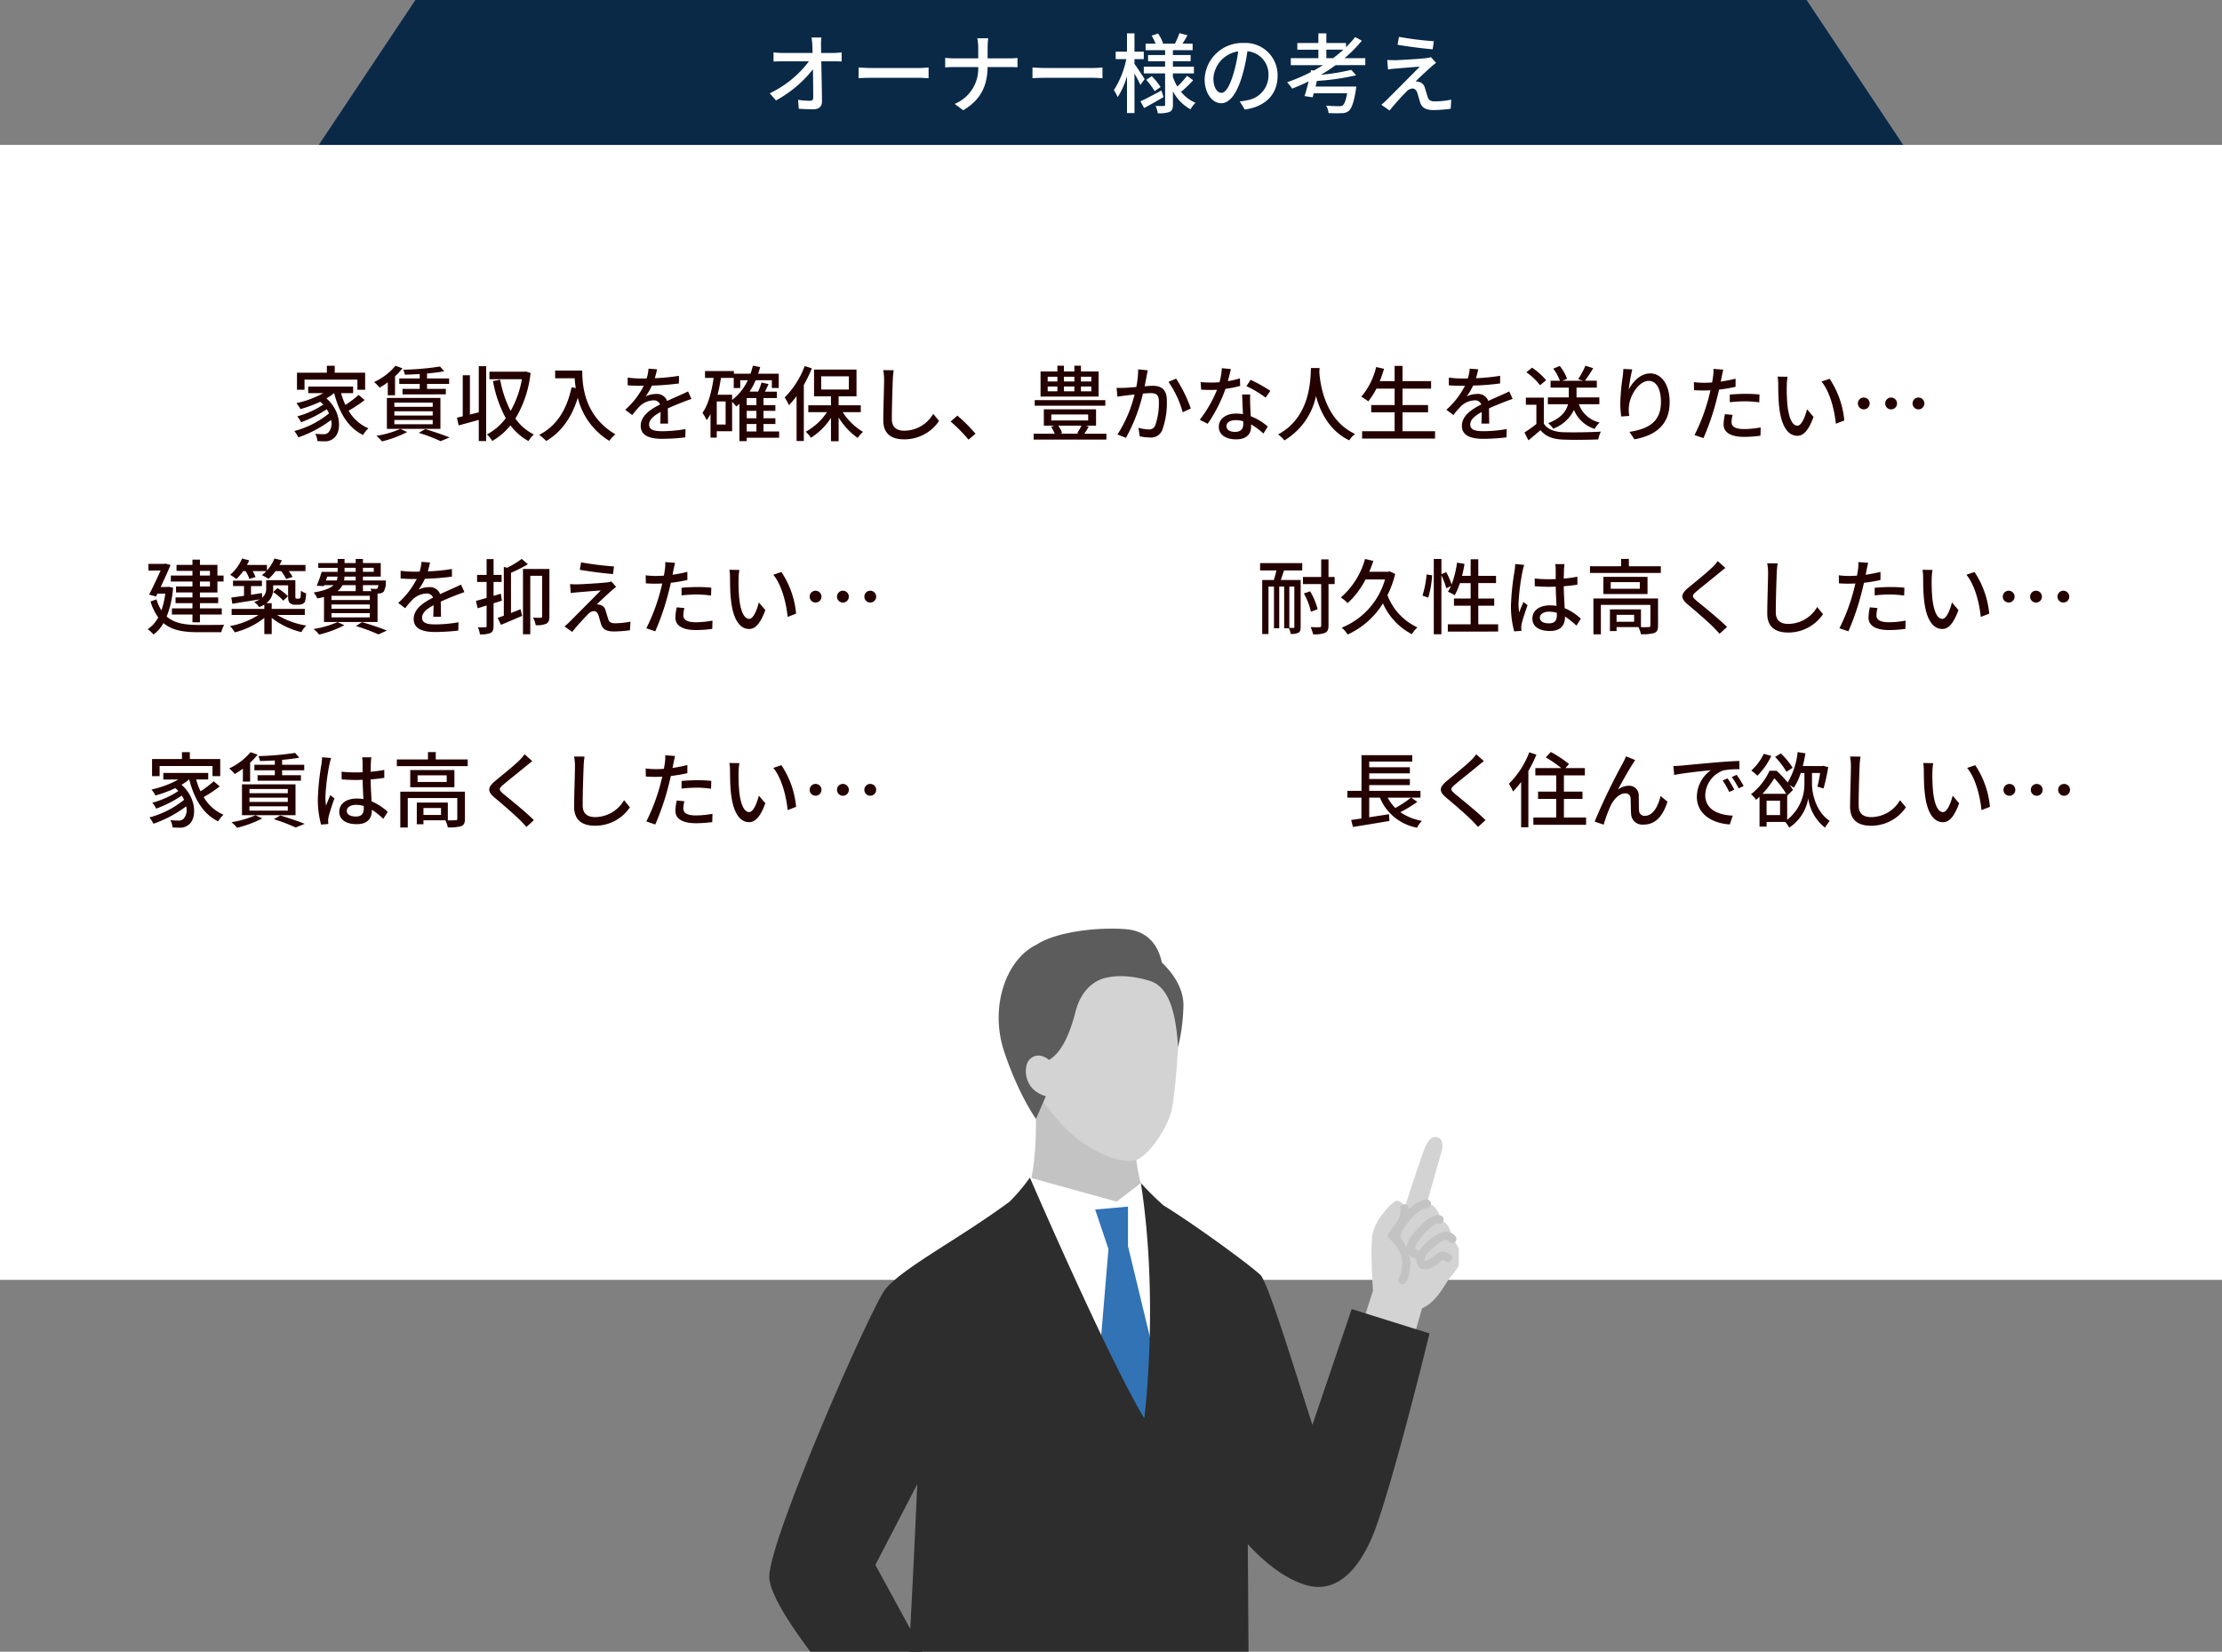 <svg xmlns="http://www.w3.org/2000/svg" xmlns:xlink="http://www.w3.org/1999/xlink" width="460" height="342" viewBox="0 0 460 342">
  <rect x="0" y="0" width="460" height="342" fill="#808080" stroke="none"/>
  <defs>
    <clipPath id="clip-path">
      <rect id="長方形_61" data-name="長方形 61" width="143" height="150" transform="translate(228.107 2298.912)" fill="#fff"/>
    </clipPath>
    <clipPath id="clip-path-2">
      <rect id="長方形_60" data-name="長方形 60" width="143.249" height="366.569" fill="none"/>
    </clipPath>
  </defs>
  <g id="グループ_82" data-name="グループ 82" transform="translate(-490 -1882)">
    <rect id="長方形_58" data-name="長方形 58" width="460" height="235" transform="translate(490 1912)" fill="#fff"/>
    <g id="マスクグループ_6" data-name="マスクグループ 6" transform="translate(420.893 -224.912)" clip-path="url(#clip-path)">
      <g id="グループ_62" data-name="グループ 62" transform="translate(228.357 2299.196)">
        <g id="グループ_61" data-name="グループ 61" clip-path="url(#clip-path-2)">
          <path id="パス_460" data-name="パス 460" d="M127.842,611.031s.242,3.442,5.865,5.209c0,0,1.264-3.882,4.776-3.869,0,0,3.926,5.92,7.519,8.768s4.341,4.161,7.661,5.378,4.952,3.475,4.64,6.768a35.78,35.78,0,0,1-10.823,1.817c-5.512-.069-8.623-.557-11.182-2.278-1.776-1.2-3.214-3.183-4.7-4.909l-2.124.753a16.277,16.277,0,0,1-4.7-3.285l-.5-3.261s-.056-9.433,3.569-11.091" transform="translate(-57.132 -280.908)" fill="#416792"/>
          <path id="パス_461" data-name="パス 461" d="M78.412,624.252l.937-8.786-11.522-1.229-.393,7.62-.882,6.668,7.739,3.5Z" transform="translate(-30.596 -282.382)" fill="#fff"/>
          <path id="パス_462" data-name="パス 462" d="M64.132,628.342s-.07,3.614,5.632,5.985c0,0,1.683-3.932,5.345-3.59,0,0,3.543,6.545,7.025,9.853s4.14,4.748,7.491,6.329,4.842,4.09,4.208,7.5a37.475,37.475,0,0,1-11.462.882c-5.745-.588-8.946-1.389-11.455-3.424-1.742-1.413-3.055-3.622-4.446-5.563l-2.286.587a17.057,17.057,0,0,1-4.6-3.867l-.218-3.45s.824-9.848,4.762-11.239" transform="translate(-27.294 -288.866)" fill="#416792"/>
          <path id="パス_463" data-name="パス 463" d="M118.242,318.143l-9.189,151.224s-9.007,2.112-20.875-1.987L92.12,342.469l-2.512.968L76.985,478.572a37.3,37.3,0,0,1-22.307-2.317s1.855-57.6,3.476-78.207c1.537-19.541.433-62.672,2.315-80.543l3.726-14.029h52.077Z" transform="translate(-25.137 -139.516)" fill="#5c5c5c"/>
          <path id="パス_464" data-name="パス 464" d="M117.926,102.569,87.966,90.745C97.4,90.707,95.495,65.4,95.495,65.4l11.687,3.787,8.959,3.228s-.5,17.878,8.349,17.77Z" transform="translate(-40.44 -30.065)" fill="#c3c3c3"/>
          <path id="パス_465" data-name="パス 465" d="M104.248,43.988c2.805,2.709,9.292,6.657,13.424,6.026,2.849-.436,6.676-6.291,7.7-9.725.889-2.99,1.488-12.587,1.578-14.4S128.569,7.035,112.5,4.633c-16.52-2.47-20.31,10.033-20.537,15.446-.214,5.1,1.229,11.019,8.606,19.791a43.745,43.745,0,0,0,3.678,4.118" transform="translate(-42.269 -1.983)" fill="#d3d3d3"/>
          <path id="パス_466" data-name="パス 466" d="M95.773,3.309c3.633-2.463,11.936-3.7,18.468-3.2,5.121.4,6.868,4.1,7.456,6.916,2.688,2.543,4.546,5.738,4.466,9.036a40.142,40.142,0,0,1-1.114,8.467c-.439-6.984-1.806-12.377-5.757-13.685,0,0-4.876-1.675-8.942-.714,0,0-4.855.534-6.512,7-1.6,6.257-3.55,8.886-5.572,10.107l-.59,7.457-2.044,4.7s-3.543-4.852-6.577-13.921c-3.068-9.17.329-19.114,6.718-22.171" transform="translate(-40.415 0)" fill="#5c5c5c"/>
          <path id="パス_467" data-name="パス 467" d="M102.459,57.046c-4.713-1.286-4.708-6.259-3.383-7.6,1.87-1.894,4.007.051,4.007.051l1.5.934-1.1,6.944Z" transform="translate(-45.199 -22.351)" fill="#d3d3d3"/>
          <path id="パス_468" data-name="パス 468" d="M93.176,101.416l3.624-6,17.958,4.971,5.016-3.85,3.853,5.45,3.309,51.293-24.683.97Z" transform="translate(-42.836 -43.867)" fill="#fff"/>
          <path id="パス_469" data-name="パス 469" d="M131.678,114.692V106.52l-6.8.608,2.759,8.172-2.759,32.826,10.538,11.908,3.738-14.322Z" transform="translate(-57.41 -48.97)" fill="#3173b5"/>
          <path id="パス_470" data-name="パス 470" d="M229.158,111.662s-.593-8.611-.106-11.626,4.207-6.966,5-6.984a1.694,1.694,0,0,1,1.634,1.538c.88-2.719,3.7-11.385,4.29-12.673.7-1.532,1.5-2.427,2.712-1.944,1.033.41,1.009,1.98.543,3.371-.334,1-2.007,7.019-2.928,10.349.022,0,.044-.006.065-.006,1.969-.011,2.7,2.536,2.882,3.36,1.738.717,2.189,2.833,2.3,3.883a6.431,6.431,0,0,1,1.859,4.117c-.157,1.272-1.325,2.787-2.332,3.96s-2.54,4.88-5.755,6.316l-2.15,7.487-10.572-3.1Z" transform="translate(-104.177 -36.705)" fill="#d3d3d3"/>
          <path id="パス_471" data-name="パス 471" d="M246.779,118.843a2.591,2.591,0,0,1-1.794-.656c-.919-.886-.839-2.484.2-3.884,1.407-1.908,4.079-5.021,6.134-4.442a.865.865,0,0,1-.47,1.665c-.584-.161-2.383,1.244-4.272,3.8-.559.756-.583,1.422-.386,1.612a.993.993,0,0,0,.694.167.865.865,0,0,1,.125,1.726c-.076.005-.151.008-.226.008" transform="translate(-112.333 -50.474)" fill="#c3c3c3"/>
          <path id="パス_472" data-name="パス 472" d="M239.591,112.536h-.015a.866.866,0,0,1-.851-.879,4.859,4.859,0,0,1,.574-2.144c.592-1.117,3.631-5.629,6.637-5.645h0a.865.865,0,0,1,0,1.729c-1.7.009-4.271,3.126-5.117,4.725a3.134,3.134,0,0,0-.373,1.363.865.865,0,0,1-.864.851" transform="translate(-109.749 -47.751)" fill="#c3c3c3"/>
          <path id="パス_473" data-name="パス 473" d="M240.083,122.125a.865.865,0,0,1-.784-1.229,6.493,6.493,0,0,0-1.888-8.1.866.866,0,0,1-.2-1.2l1.8-2.527a4.105,4.105,0,0,0,.627-2.508.865.865,0,0,1,1.7-.309,5.735,5.735,0,0,1-.836,3.693.8.8,0,0,1-.053.085l-1.379,1.938a8.18,8.18,0,0,1,1.794,9.66.865.865,0,0,1-.785.5" transform="translate(-108.981 -48.519)" fill="#c3c3c3"/>
          <path id="パス_474" data-name="パス 474" d="M249.76,123.936a1.691,1.691,0,0,1-1.219-.484,2.593,2.593,0,0,1-.37-2.649c.457-1.339,4-4.956,6.127-4.715a2.948,2.948,0,0,1,1.679.875.865.865,0,1,1-1.193,1.252,1.382,1.382,0,0,0-.68-.408c-.992-.1-3.983,2.637-4.3,3.556a1.236,1.236,0,0,0-.043.868c-.015-.02.09-.017.283-.084a6.636,6.636,0,0,0,1.767-1.11c.618-.488,1.066-.842,1.625-.792a4.5,4.5,0,0,1,1.525.533.865.865,0,0,1-.84,1.512,3.678,3.678,0,0,0-.7-.3c-.137.089-.361.265-.534.4a8.069,8.069,0,0,1-2.27,1.385,2.6,2.6,0,0,1-.856.158" transform="translate(-114.002 -53.363)" fill="#c3c3c3"/>
          <path id="パス_475" data-name="パス 475" d="M141.082,122.631l-8.135,23.979c-3.794-11.731-9.21-29.593-10.775-31.056-2.341-2.19-13.486-10.345-20.027-14.369a58.351,58.351,0,0,1-4.707-4.645c3.808,24.653.7,48.721.7,48.721-7.652-12.744-23.678-49.842-23.678-49.842a40.672,40.672,0,0,1-4.184,4.961c-10.509,7.757-21.827,13.528-25.689,18.068l6.557,40.425s-1.859,43.916-4.122,71.645c0,0,30.659,4.865,40.169-.089,5.769-3,8.628-21.194,8.628-21.194s3.962,17.187,9.916,19.923,14.209-1.78,14.209-1.78l-.374-56.046c4.672,4.992,8.471,7.32,11.885,8.393,8.328,2.619,12.907-7.011,14.681-12.011,4.2-11.845,11.051-40.039,11.051-40.039Z" transform="translate(-20.5 -43.867)" fill="#2d2d2d"/>
          <path id="パス_476" data-name="パス 476" d="M35.769,168.6l-13.8,26.6,13.8,25.327L23.208,230.886S0,205.468,0,197.647s21.252-56.264,24.091-59.6Z" transform="translate(0 -63.463)" fill="#2d2d2d"/>
          <path id="パス_477" data-name="パス 477" d="M64.733,301.095c-.624-1.2-1.869-3.442-2.871-4.98a71.308,71.308,0,0,0-4.88-5.626,43.207,43.207,0,0,0-5.849-4.02c-2.968-1.677-10.421,2.49-10.469,5.393a16.684,16.684,0,0,0,1.81,8.365c.58,1.318,4.084,4.645,4.918,5.452a35.523,35.523,0,0,0,4.834,3.677c1.1.69,2.206,1.659,2.834,1,.674-.712.1-1.831.1-1.831,1.255,1.376,2.694,3.264,3.894,2.221S59.133,308,58.457,307c1.238,1.391,2.433,3.4,3.818,2.618s.424-2.414-.2-3.446S54.55,295.48,54.55,295.48a27.361,27.361,0,0,1,4.2,2.817,14.715,14.715,0,0,1,2.64,3.444c1.037,1.732,2.449,4.057,3.8,3.163s.17-2.608-.454-3.809" transform="translate(-18.692 -131.521)" fill="#d3d3d3"/>
          <path id="パス_478" data-name="パス 478" d="M141.291,607.341l.149-7.066-11.059-.185L130.65,606l-.269,6.414,7.656,2.666Z" transform="translate(-59.94 -275.878)" fill="#fff"/>
        </g>
      </g>
    </g>
    <path id="パス_531" data-name="パス 531" d="M3.043-11.39H13.991V-9.3h1.6v-3.536H9.3v-1.428H7.667v1.428H1.479V-9.3H3.043Zm11.2,3.162a22.094,22.094,0,0,1-2.737,2.074,16.107,16.107,0,0,1-.9-2.448h2.5v-1.36h-9.3V-8.6H6.936A20.352,20.352,0,0,1,1.36-6.528,7.8,7.8,0,0,1,2.193-5.3a25.377,25.377,0,0,0,4.1-1.513,5.279,5.279,0,0,1,.629.595A18.363,18.363,0,0,1,1.53-3.791a5.608,5.608,0,0,1,.8,1.224A25.67,25.67,0,0,0,7.65-5.27q.255.434.459.867A19.1,19.1,0,0,1,.935-.748,7.712,7.712,0,0,1,1.768.561a24.667,24.667,0,0,0,6.766-3.6,2.782,2.782,0,0,1-.561,2.6A1.461,1.461,0,0,1,6.851-.1,14.542,14.542,0,0,1,5.27-.187a3.816,3.816,0,0,1,.442,1.513c.527.034,1.037.051,1.462.051a2.668,2.668,0,0,0,1.9-.629c1.649-1.19,1.717-5.457-1.5-8.262A10.625,10.625,0,0,0,9.146-8.6H9.18c1.02,3.978,2.856,7.157,5.984,8.67a5.789,5.789,0,0,1,1.105-1.377,8.705,8.705,0,0,1-4.1-3.655,26.135,26.135,0,0,0,3.315-2.21Zm12.648-3.417H22.661v1.139h4.233v1.02h-3.57v1.139H32.3V-9.486H28.407v-1.02H32.98v-1.139H28.407v-1.02c1.309-.119,2.55-.272,3.553-.459l-.867-.986a58.54,58.54,0,0,1-7.6.663,4.444,4.444,0,0,1,.323,1.02c.986-.017,2.04-.068,3.077-.119Zm-5.253,8.6H29.58v.884H21.641Zm0-1.8H29.58v.884H21.641Zm0-1.785H29.58v.867H21.641ZM20.094-1.207H31.178V-7.6H20.094Zm.187-6.953h1.5v-3.927a13.933,13.933,0,0,0,1.547-1.649l-1.462-.527a12.631,12.631,0,0,1-4.42,3.366A10.6,10.6,0,0,1,18.6-9.741a14.992,14.992,0,0,0,1.683-1.105Zm2.6,6.97A20.312,20.312,0,0,1,17.918.238a8.253,8.253,0,0,1,1.156,1.156A23.177,23.177,0,0,0,24.293-.544Zm3.808.816a33.508,33.508,0,0,1,4.522,1.717l1.87-.765c-1.207-.493-3.247-1.19-5.049-1.734Zm12.427-4.25-1.836.459v-8.143H35.8v8.5c-.442.119-.85.2-1.207.289l.357,1.6c1.207-.323,2.7-.731,4.165-1.139V1.326h1.53v-15.5h-1.53ZM48.79-13.09l-.289.051H41.327v1.564h6.715A20.355,20.355,0,0,1,45.713-4.93a22.447,22.447,0,0,1-2.159-6.443l-1.5.272A25.379,25.379,0,0,0,44.71-3.417,11.571,11.571,0,0,1,40.8-.051a5.625,5.625,0,0,1,1.1,1.36,13.587,13.587,0,0,0,3.774-3.23A11.771,11.771,0,0,0,49.4,1.326a6.216,6.216,0,0,1,1.122-1.36,10.358,10.358,0,0,1-3.825-3.3,23.011,23.011,0,0,0,3.145-9.452Zm6.137-.187v1.6h4.046a18.785,18.785,0,0,0,.221,2.023l-.867-.153c-.986,4.607-3.043,7.956-6.7,9.843a12.091,12.091,0,0,1,1.462,1.275c3.145-1.887,5.27-4.862,6.528-8.959A14.424,14.424,0,0,0,66.13,1.275,7.987,7.987,0,0,1,67.4-.068C60.928-3.893,60.537-10.2,60.537-13.277Zm21.1-.255-1.768-.136a8.465,8.465,0,0,1-.391,2.023c-.34.017-.68.017-1,.017a21.974,21.974,0,0,1-2.924-.187v1.6c.952.068,2.125.1,2.839.1h.493a17.081,17.081,0,0,1-3.842,4.964L70.89-4.063a18.491,18.491,0,0,1,1.547-1.819,4.333,4.333,0,0,1,2.822-1.224,1.368,1.368,0,0,1,1.394.85c-1.972,1-4.012,2.329-4.012,4.42,0,2.108,1.972,2.7,4.505,2.7A43.29,43.29,0,0,0,81.872.561l.051-1.717A28.948,28.948,0,0,1,77.2-.714c-1.717,0-2.822-.238-2.822-1.394,0-1,.918-1.785,2.38-2.584-.017.833-.034,1.8-.068,2.4H78.3c-.017-.816-.034-2.176-.051-3.145,1.19-.544,2.295-.986,3.162-1.326.51-.2,1.241-.476,1.734-.629l-.7-1.564c-.544.272-1.037.493-1.615.748-.8.374-1.666.731-2.72,1.224a2.238,2.238,0,0,0-2.278-1.445,4.993,4.993,0,0,0-2.176.51,13.642,13.642,0,0,0,1.309-2.244,52.526,52.526,0,0,0,5.593-.442v-1.581a39.193,39.193,0,0,1-5,.493C75.786-12.427,75.922-13.056,76.024-13.532ZM94.588-2.21h2.006V-.663H94.588ZM91.562-8.262H88.553c.289-1.1.51-2.3.7-3.485H91.9v2.091h1.343v-1.615h1.564a10.793,10.793,0,0,1-3.247,4.08ZM90.219-2.091H88.383V-6.885h1.836ZM96.594-6.12H94.588V-7.582h2.006Zm0,2.72H94.588V-4.93h2.006ZM101.3-.663H98.056V-2.21h2.465V-3.4H98.056V-4.93h2.465V-6.12H98.056V-7.582h2.771V-8.908H98.362c.255-.493.51-1.037.748-1.564L97.648-10.8a12.966,12.966,0,0,1-.7,1.887H95.183a14.868,14.868,0,0,0,1.258-2.363H99.79v1.615h1.428v-2.958H96.951c.153-.442.306-.9.425-1.377l-1.513-.289a17.194,17.194,0,0,1-.493,1.666H91.936v-.561H85.952v1.428h1.785c-.408,2.856-1.088,5.508-2.312,7.242a11.473,11.473,0,0,1,.884,1.5,9.449,9.449,0,0,0,.782-1.275v4.9h1.292V-.714h3.179V-6.8a7.843,7.843,0,0,1,.85.969q.332-.255.663-.561V1.343h1.513v-.7H101.3Zm5.287-13.549A18.166,18.166,0,0,1,102.442-7.7a9.357,9.357,0,0,1,.884,1.6,18.153,18.153,0,0,0,1.581-1.887v9.3h1.5V-10.285a30.632,30.632,0,0,0,1.666-3.451Zm3.417,2.125h5.729V-9.35h-5.729ZM118.2-4.658V-6.086h-4.59V-7.939h3.706v-5.542h-8.789v5.542h3.5v1.853h-4.692v1.428H111.2a12.464,12.464,0,0,1-4.4,4.046A6.971,6.971,0,0,1,107.882.646a13.832,13.832,0,0,0,4.148-4.114V1.36h1.581V-3.553A14.593,14.593,0,0,0,117.555.68,7.066,7.066,0,0,1,118.66-.578a12.636,12.636,0,0,1-4.2-4.08Zm6.817-8.687-2.176-.017a9.838,9.838,0,0,1,.187,1.972c0,1.632-.17,6.018-.17,8.432,0,2.822,1.734,3.927,4.318,3.927A8.633,8.633,0,0,0,134.4-2.839L133.2-4.318a6.966,6.966,0,0,1-5.984,3.5c-1.479,0-2.584-.612-2.584-2.414,0-2.346.119-6.273.2-8.16A15.505,15.505,0,0,1,125.018-13.345ZM140.505,1.037,141.95-.187a31.368,31.368,0,0,0-3.757-3.757L136.8-2.72A31.029,31.029,0,0,1,140.505,1.037ZM165.92-11.016h-2.142V-12h2.142Zm0,2.04h-2.142v-1h2.142Zm-9.027-1H158.9v1h-2.006Zm0-2.023H158.9v.986h-2.006Zm5.525,2.023v1h-2.159v-1Zm0-2.023v.986h-2.159V-12Zm5.015-1.088h-3.655v-1.19h-1.36v1.19h-2.159v-1.19H158.9v1.19h-3.485v5.2h12.019Zm1.394,5.933h-14.62V-6h14.62ZM163.88-1.87A11.163,11.163,0,0,1,163-.323l.323.119H159.46l.425-.153a7.3,7.3,0,0,0-.8-1.513Zm-6.239-2.312h7.633v1.241h-7.633ZM164.492-.2c.289-.425.612-.935.9-1.462l-.578-.2h2.091V-5.253H156.094V-1.87h2.244l-.731.221A8.938,8.938,0,0,1,158.355-.2h-4.369V1.02h15.062V-.2Zm13.124-13.124-1.989-.2a19,19,0,0,1-.391,3.655c-.969.085-1.887.153-2.431.17-.578.017-1.071.034-1.649,0l.17,1.836c.476-.085,1.258-.187,1.683-.238.391-.051,1.088-.136,1.87-.221a26.979,26.979,0,0,1-3.536,8.279l1.751.7A35.5,35.5,0,0,0,176.613-8.5c.646-.068,1.207-.1,1.564-.1,1.071,0,1.734.255,1.734,1.717a13.817,13.817,0,0,1-.765,4.981,1.332,1.332,0,0,1-1.394.816,8.853,8.853,0,0,1-2.074-.34L175.95.34a9.56,9.56,0,0,0,2.023.238A2.5,2.5,0,0,0,180.591-.9a16.461,16.461,0,0,0,.969-6.171c0-2.38-1.241-3.043-2.89-3.043-.391,0-1,.034-1.7.1.153-.8.306-1.615.408-2.142C177.446-12.529,177.531-12.971,177.616-13.328Zm5.865,1.717-1.581.68a20.289,20.289,0,0,1,2.941,6.29l1.683-.782A29.443,29.443,0,0,0,183.481-11.611Zm11.339-1.972-1.87-.187a13.874,13.874,0,0,1-.493,2.907c-.6.051-1.19.068-1.751.068-.68,0-1.5-.034-2.159-.1l.119,1.581c.68.034,1.394.051,2.04.051.408,0,.816-.017,1.241-.034a25.53,25.53,0,0,1-3.57,6.205l1.632.833A30.416,30.416,0,0,0,193.7-9.486a22.819,22.819,0,0,0,3.043-.612l-.051-1.564a16.254,16.254,0,0,1-2.5.578C194.446-12.036,194.684-12.988,194.82-13.583ZM193.9-1.8c0-.7.765-1.207,1.887-1.207a5.919,5.919,0,0,1,1.581.221c.017.221.017.425.017.578,0,.918-.425,1.632-1.717,1.632C194.514-.578,193.9-1.071,193.9-1.8Zm4.913-6.511h-1.666c.034,1.122.119,2.72.17,4.063a9.746,9.746,0,0,0-1.445-.119c-2.108,0-3.553,1.122-3.553,2.72,0,1.768,1.6,2.618,3.57,2.618C198.135.969,199-.2,199-1.649v-.476a13.267,13.267,0,0,1,2.55,1.9l.9-1.445a11.078,11.078,0,0,0-3.519-2.142c-.051-.969-.1-1.955-.119-2.516C198.8-7,198.781-7.6,198.815-8.313Zm3.2.646.969-1.411a30.093,30.093,0,0,0-4.08-2.278l-.867,1.309A21.617,21.617,0,0,1,202.011-7.667ZM211.4-13.8c-.119,2.244-.017,10.132-6.817,13.753a5.411,5.411,0,0,1,1.309,1.241,14.111,14.111,0,0,0,6.545-9.18c.884,3.281,2.771,7.174,6.885,9.163a5.122,5.122,0,0,1,1.207-1.326c-6.358-2.924-7.242-10.557-7.4-12.818.034-.306.034-.6.051-.833ZM230.35-.714v-3.91h5.287V-6.137H230.35v-3.4h5.916v-1.547H230.35v-3.162h-1.632v3.162h-3.077c.323-.816.629-1.683.884-2.55l-1.632-.374a14.676,14.676,0,0,1-3.077,6.154,10.124,10.124,0,0,1,1.445.952,14.677,14.677,0,0,0,1.683-2.635h3.774v3.4h-4.845v1.513h4.845v3.91h-6.732V.816h15.1V-.714Zm15.674-12.818-1.768-.136a8.466,8.466,0,0,1-.391,2.023c-.34.017-.68.017-1,.017a21.974,21.974,0,0,1-2.924-.187v1.6c.952.068,2.125.1,2.839.1h.493a17.081,17.081,0,0,1-3.842,4.964l1.462,1.088a18.491,18.491,0,0,1,1.547-1.819,4.333,4.333,0,0,1,2.822-1.224,1.368,1.368,0,0,1,1.394.85c-1.972,1-4.012,2.329-4.012,4.42,0,2.108,1.972,2.7,4.5,2.7a43.29,43.29,0,0,0,4.726-.306l.051-1.717a28.948,28.948,0,0,1-4.726.442c-1.717,0-2.822-.238-2.822-1.394,0-1,.918-1.785,2.38-2.584-.017.833-.034,1.8-.068,2.4H248.3c-.017-.816-.034-2.176-.051-3.145,1.19-.544,2.295-.986,3.162-1.326.51-.2,1.241-.476,1.734-.629l-.7-1.564c-.544.272-1.037.493-1.615.748-.8.374-1.666.731-2.72,1.224a2.238,2.238,0,0,0-2.278-1.445,4.993,4.993,0,0,0-2.176.51,13.642,13.642,0,0,0,1.309-2.244,52.526,52.526,0,0,0,5.593-.442v-1.581a39.193,39.193,0,0,1-5,.493C245.786-12.427,245.922-13.056,246.024-13.532ZM271.1-6.307V-7.718h-4.726V-9.741h4.2v-1.428h-2.465a28.811,28.811,0,0,0,1.717-2.6l-1.615-.51a14.545,14.545,0,0,1-1.5,2.771l.969.34h-4.2l.935-.408a9.066,9.066,0,0,0-1.513-2.652l-1.343.561a9.672,9.672,0,0,1,1.377,2.5H261v1.428h3.774v2.023H260.44v1.411h4.165c-.323,1.36-1.309,2.839-4.1,3.927a4.966,4.966,0,0,1,1.037,1.139,7.784,7.784,0,0,0,4.3-3.876A6.921,6.921,0,0,0,270.13-1.19a5.874,5.874,0,0,1,1.02-1.326,5.98,5.98,0,0,1-4.3-3.791Zm-11.033-4.964a12.964,12.964,0,0,0-2.907-2.6l-1.173.952a12.772,12.772,0,0,1,2.839,2.686Zm-.459,3.6h-3.723V-6.2h2.176V-2.21A25.63,25.63,0,0,1,255.6-.459l.816,1.632c.884-.731,1.7-1.411,2.5-2.108C259.981.374,261.443.935,263.6,1.02c1.938.085,5.355.051,7.276-.034A7.2,7.2,0,0,1,271.4-.629c-2.125.136-5.9.187-7.786.119-1.87-.068-3.264-.612-4.012-1.785Zm18.309-5.848-1.853-.085a14.766,14.766,0,0,1-.136,1.615,44.855,44.855,0,0,0-.493,5.474,21.37,21.37,0,0,0,.187,2.754l1.666-.119a7.873,7.873,0,0,1-.068-1.955c.153-2.244,2.04-5.3,4.114-5.3,1.615,0,2.516,1.734,2.516,4.386,0,4.216-2.788,5.593-6.511,6.171l1.02,1.547c4.335-.8,7.293-2.975,7.293-7.718,0-3.655-1.717-5.933-4.029-5.933-2.057,0-3.689,1.819-4.437,3.366A32.9,32.9,0,0,1,277.916-13.515ZM298.69-4.1l-1.581-.153a9.99,9.99,0,0,0-.289,2.125c0,1.683,1.5,2.584,4.267,2.584a26.249,26.249,0,0,0,3.366-.238L304.5-1.5a19.211,19.211,0,0,1-3.4.34c-2.176,0-2.635-.7-2.635-1.462A6.242,6.242,0,0,1,298.69-4.1Zm-1.938-9.367-2.04-.153a6.955,6.955,0,0,1-.068,1.53c-.034.323-.119.765-.2,1.275-.6.051-1.173.068-1.7.068a16.02,16.02,0,0,1-2.074-.136l.034,1.666c.612.051,1.241.068,2.023.068.425,0,.884-.017,1.377-.034-.136.561-.272,1.122-.408,1.649A39.32,39.32,0,0,1,290.8.085l1.853.629a51.354,51.354,0,0,0,2.686-7.82c.187-.714.374-1.5.544-2.227a30.46,30.46,0,0,0,3.417-.578v-1.683a29.829,29.829,0,0,1-3.077.6c.085-.374.153-.714.2-1C296.5-12.342,296.65-13.039,296.752-13.464ZM298.1-8.3v1.581a28.61,28.61,0,0,1,3.213-.187,21.483,21.483,0,0,1,2.89.221l.051-1.632a28.814,28.814,0,0,0-2.975-.136C300.186-8.449,299.013-8.381,298.1-8.3Zm11.968-3.689-2.074-.034a8.7,8.7,0,0,1,.136,1.6c0,1.02.017,3.06.187,4.556.459,4.471,2.04,6.1,3.757,6.1,1.241,0,2.3-1,3.366-3.91l-1.343-1.581c-.391,1.547-1.139,3.4-1.989,3.4-1.139,0-1.836-1.8-2.091-4.471a38.066,38.066,0,0,1-.119-3.825A13.917,13.917,0,0,1,310.063-11.985Zm8.7.425L317.084-11c1.717,2.04,2.686,5.814,2.975,8.738l1.751-.68A18.517,18.517,0,0,0,318.767-11.56Zm7.072,3.876a1.219,1.219,0,0,0-1.224,1.224,1.219,1.219,0,0,0,1.224,1.224,1.219,1.219,0,0,0,1.224-1.224A1.219,1.219,0,0,0,325.839-7.684Zm5.661,0a1.219,1.219,0,0,0-1.224,1.224A1.219,1.219,0,0,0,331.5-5.236a1.219,1.219,0,0,0,1.224-1.224A1.219,1.219,0,0,0,331.5-7.684Zm5.661,0a1.219,1.219,0,0,0-1.224,1.224,1.219,1.219,0,0,0,1.224,1.224,1.219,1.219,0,0,0,1.224-1.224A1.219,1.219,0,0,0,337.161-7.684Z" transform="translate(550 1972)" fill="#240100"/>
    <path id="パス_532" data-name="パス 532" d="M11.39-11.8h2.074v.969H11.39Zm2.074,3.23H11.39v-1.02h2.074Zm-3.621,0h-3.4v1.241h3.4v1.02h-3.5v1.19h3.5v1.088H5.593v1.275h4.25v1.6H11.39v-1.6h4.522V-4.029H11.39V-5.117h3.774v-1.19H11.39v-1.02h3.621V-9.588h1.275v-1.241H15.011v-2.21H11.39v-1.088H9.843v1.088h-3.3V-11.8h3.3v.969H5.372v1.241H9.843ZM4.9-8.517l-.255.051H3.264c.748-1.581,1.513-3.247,2.04-4.556l-1.088-.289-.238.068H.731v1.377H3.247C2.584-10.387,1.666-8.415.867-6.885L2.3-6.494l.289-.595H4.216a16.823,16.823,0,0,1-.8,3.468A8.841,8.841,0,0,1,2.4-5.9l-1.241.442a11.041,11.041,0,0,0,1.6,3.3A6.954,6.954,0,0,1,.578.289,6.721,6.721,0,0,1,1.785,1.377,7.411,7.411,0,0,0,3.842-.986C5.627.527,8.007.9,10.982.9H15.81a5.543,5.543,0,0,1,.612-1.53C15.4-.6,11.849-.6,11.016-.6,8.364-.612,6.137-.918,4.505-2.346A20.052,20.052,0,0,0,5.831-8.3Zm15.963-3.23a8.983,8.983,0,0,1,.765,1.615l1.275-.391a8.723,8.723,0,0,0-.595-1.224h2.822a7.009,7.009,0,0,1-.918.833,9.929,9.929,0,0,1,1.377.782,10.508,10.508,0,0,0,1.462-1.615H28.2a9.42,9.42,0,0,1,1.037,1.632l1.326-.425a6.2,6.2,0,0,0-.782-1.207h3.451v-1.275H27.863a8.494,8.494,0,0,0,.476-.969l-1.53-.374a8.1,8.1,0,0,1-1.547,2.482v-1.139H21.114a9.941,9.941,0,0,0,.476-.952l-1.479-.391a8.988,8.988,0,0,1-2.465,3.383,9.081,9.081,0,0,1,1.292.884,11.461,11.461,0,0,0,1.394-1.649ZM33.1-2.669V-3.927H26.248v-1.19H25.16A3.66,3.66,0,0,0,26.554-8.16v-.646h3.094v2.142c0,.986.1,1.275.374,1.53a1.467,1.467,0,0,0,1,.34h.8a1.824,1.824,0,0,0,.833-.17.963.963,0,0,0,.51-.578,7.376,7.376,0,0,0,.2-1.615A2.9,2.9,0,0,1,32.3-7.7c-.017.595-.034,1.054-.068,1.258a.525.525,0,0,1-.153.34.677.677,0,0,1-.289.051h-.357a.276.276,0,0,1-.238-.085c-.051-.051-.051-.238-.051-.527V-9.877H25.109v1.683a2.356,2.356,0,0,1-.833,1.938l-.034-.952c-.765.119-1.53.238-2.278.357v-1.8h2.261V-9.775H18.241v1.122h2.278V-6.63c-.986.136-1.887.255-2.635.357L18.1-4.981c1.564-.272,3.655-.595,5.678-.918a6.17,6.17,0,0,1-1.156.544A5.626,5.626,0,0,1,23.681-4.3a6.547,6.547,0,0,0,1.037-.51v.884H17.952v1.258h5.559a16.461,16.461,0,0,1-5.9,2.3A6.151,6.151,0,0,1,18.6.935a16.344,16.344,0,0,0,6.12-2.992V1.292h1.53V-2.057A16.152,16.152,0,0,0,32.4.884a5.983,5.983,0,0,1,1-1.36,16.754,16.754,0,0,1-6.018-2.193ZM26.537-7.412a10.282,10.282,0,0,1,2.108,1.785l.969-.918a10.606,10.606,0,0,0-2.176-1.683Zm11.2-3.2h2.142a2.583,2.583,0,0,1-.17.8H37.468Zm3.587-1.819h2.312v.833H41.327Zm6.052,0v.833H45.135v-.833Zm-3.74,2.618H41.225a4.107,4.107,0,0,0,.085-.8h2.329Zm4.692.969a1.278,1.278,0,0,1-.2.663.42.42,0,0,1-.357.119c-.187,0-.612-.017-1.088-.068A3.778,3.778,0,0,1,46.9-7.6H45.135V-8.84ZM46.563-5.763H38.624V-6.63h7.939Zm0,1.8H38.624v-.884h7.939Zm0,1.8H38.624v-.884h7.939ZM43.639-8.84V-7.6H39.848A3.409,3.409,0,0,0,40.9-8.84ZM37.077-1.207H48.161v-5.9c.136,0,.255-.017.34-.017a1.319,1.319,0,0,0,.9-.34,3.559,3.559,0,0,0,.476-1.887c0-.17.017-.459.017-.459h-4.76v-.8h3.689v-2.805H45.135v-.85h-1.5v.85H41.327v-.85H39.9v.85H35.887v.986H39.9v.833H36.584a23.6,23.6,0,0,1-1.02,2.873l1.462.085.085-.2h1.955c-.7.646-1.938,1.156-4.131,1.513A5.032,5.032,0,0,1,35.683-6.1a13.189,13.189,0,0,0,1.394-.306Zm2.805.017A20.313,20.313,0,0,1,34.918.238a8.253,8.253,0,0,1,1.156,1.156A23.177,23.177,0,0,0,41.293-.544Zm3.808.816A38.909,38.909,0,0,1,48.348,1.36l1.734-.8c-1.224-.51-3.3-1.207-5.134-1.751ZM59.024-13.532l-1.768-.136a8.466,8.466,0,0,1-.391,2.023c-.34.017-.68.017-1,.017a21.974,21.974,0,0,1-2.924-.187v1.6c.952.068,2.125.1,2.839.1h.493a17.081,17.081,0,0,1-3.842,4.964L53.89-4.063a18.49,18.49,0,0,1,1.547-1.819,4.333,4.333,0,0,1,2.822-1.224,1.368,1.368,0,0,1,1.394.85c-1.972,1-4.012,2.329-4.012,4.42,0,2.108,1.972,2.7,4.505,2.7A43.29,43.29,0,0,0,64.872.561l.051-1.717A28.948,28.948,0,0,1,60.2-.714c-1.717,0-2.822-.238-2.822-1.394,0-1,.918-1.785,2.38-2.584-.017.833-.034,1.8-.068,2.4H61.3c-.017-.816-.034-2.176-.051-3.145,1.19-.544,2.3-.986,3.162-1.326.51-.2,1.241-.476,1.734-.629l-.7-1.564c-.544.272-1.037.493-1.615.748-.8.374-1.666.731-2.72,1.224a2.238,2.238,0,0,0-2.278-1.445,4.993,4.993,0,0,0-2.176.51,13.642,13.642,0,0,0,1.309-2.244,52.526,52.526,0,0,0,5.593-.442v-1.581a39.193,39.193,0,0,1-5,.493C58.786-12.427,58.922-13.056,59.024-13.532ZM73.9-5.627l-.221-1.445c-.493.153-1,.306-1.5.442V-9.5h1.666v-1.462H72.182v-3.281H70.737v3.281H68.765V-9.5h1.972v3.3c-.833.238-1.6.459-2.21.629l.357,1.513,1.853-.578V-.408c0,.238-.085.289-.306.289-.187.017-.816.017-1.5,0a5.047,5.047,0,0,1,.425,1.462,5.071,5.071,0,0,0,2.21-.289c.459-.255.612-.68.612-1.462V-5.083Zm1.887-5.78a28.11,28.11,0,0,0,3.5-1.768L78-14.28A18.257,18.257,0,0,1,75-12.444l-.7-.17v10.1c-.459.17-.9.323-1.275.442l.68,1.445C75-1.156,76.6-1.836,78.1-2.482l-.34-1.377c-.663.272-1.326.527-1.972.782Zm7.956-.782H78.268V1.326h1.513v-12.1h2.448v8.4c0,.2-.068.272-.289.289-.2,0-.867,0-1.581-.034A5.531,5.531,0,0,1,80.9-.561a4.674,4.674,0,0,0,2.21-.306c.493-.289.629-.748.629-1.479ZM90.3-13.566l-.272,1.547c2.057.357,5.117.748,6.868.884l.221-1.581A63.758,63.758,0,0,1,90.3-13.566Zm7.259,5.083-1-1.122a4.469,4.469,0,0,1-.867.187c-1.343.17-5.253.391-6.154.408-.578,0-1.139-.017-1.53-.051l.153,1.87a11.461,11.461,0,0,1,1.411-.17c1.02-.085,3.519-.306,4.794-.374-1.632,1.666-5.746,5.78-6.511,6.562-.391.374-.748.68-1,.884L88.468.833C89.522-.51,91.12-2.21,91.732-2.822a1.789,1.789,0,0,1,1.19-.646c.425,0,.782.272.986.884.136.442.374,1.36.544,1.87C94.843.408,95.693.748,97.172.748a26.788,26.788,0,0,0,3.247-.255l.1-1.785a15.779,15.779,0,0,1-3.264.34c-.782,0-1.173-.289-1.343-.884-.17-.493-.374-1.258-.544-1.734A1.506,1.506,0,0,0,94.2-4.76a1.783,1.783,0,0,0-.646-.085c.527-.561,2.295-2.193,3.009-2.822A11.978,11.978,0,0,1,97.563-8.483ZM111.69-4.1l-1.581-.153a9.99,9.99,0,0,0-.289,2.125c0,1.683,1.5,2.584,4.267,2.584a26.249,26.249,0,0,0,3.366-.238L117.5-1.5a19.211,19.211,0,0,1-3.4.34c-2.176,0-2.635-.7-2.635-1.462A6.241,6.241,0,0,1,111.69-4.1Zm-1.938-9.367-2.04-.153a6.954,6.954,0,0,1-.068,1.53c-.034.323-.119.765-.2,1.275-.6.051-1.173.068-1.7.068a16.02,16.02,0,0,1-2.074-.136l.034,1.666c.612.051,1.241.068,2.023.068.425,0,.884-.017,1.377-.034-.136.561-.272,1.122-.408,1.649A39.32,39.32,0,0,1,103.8.085l1.853.629a51.354,51.354,0,0,0,2.686-7.82c.187-.714.374-1.5.544-2.227a30.46,30.46,0,0,0,3.417-.578v-1.683a29.829,29.829,0,0,1-3.077.6c.085-.374.153-.714.2-1C109.5-12.342,109.65-13.039,109.752-13.464ZM111.1-8.3v1.581a28.61,28.61,0,0,1,3.213-.187,21.483,21.483,0,0,1,2.89.221l.051-1.632a28.814,28.814,0,0,0-2.975-.136C113.186-8.449,112.013-8.381,111.1-8.3Zm11.968-3.689-2.074-.034a8.7,8.7,0,0,1,.136,1.6c0,1.02.017,3.06.187,4.556.459,4.471,2.04,6.1,3.757,6.1,1.241,0,2.295-1,3.366-3.91l-1.343-1.581c-.391,1.547-1.139,3.4-1.989,3.4-1.139,0-1.836-1.8-2.091-4.471a38.061,38.061,0,0,1-.119-3.825A13.915,13.915,0,0,1,123.063-11.985Zm8.7.425L130.084-11c1.717,2.04,2.686,5.814,2.975,8.738l1.751-.68A18.517,18.517,0,0,0,131.767-11.56Zm7.072,3.876a1.219,1.219,0,0,0-1.224,1.224,1.219,1.219,0,0,0,1.224,1.224,1.219,1.219,0,0,0,1.224-1.224A1.219,1.219,0,0,0,138.839-7.684Zm5.661,0a1.219,1.219,0,0,0-1.224,1.224A1.219,1.219,0,0,0,144.5-5.236a1.219,1.219,0,0,0,1.224-1.224A1.219,1.219,0,0,0,144.5-7.684Zm5.661,0a1.219,1.219,0,0,0-1.224,1.224,1.219,1.219,0,0,0,1.224,1.224,1.219,1.219,0,0,0,1.224-1.224A1.219,1.219,0,0,0,150.161-7.684Z" transform="translate(520 2012)" fill="#240100"/>
    <path id="パス_530" data-name="パス 530" d="M7.956-.187c0,.153-.051.2-.187.2-.119,0-.459,0-.85-.017V-8.551H7.956ZM.867-11.883H4.25c-.153.663-.357,1.377-.544,1.972h-2.4V1.275H2.6V-8.551H3.74V.085H4.828V-8.551h1.02V.085h.986a4.914,4.914,0,0,1,.374,1.173A3.239,3.239,0,0,0,8.806,1c.357-.2.459-.578.459-1.173V-9.911H5.151c.221-.6.442-1.292.663-1.972H9.588V-13.4H.867ZM16.3-10.54H15.028v-3.638H13.515v3.638H9.741v1.479h3.774V-.493c0,.272-.1.357-.357.357-.238.017-1.02.017-1.836-.017a6.933,6.933,0,0,1,.51,1.479,5.755,5.755,0,0,0,2.5-.306c.493-.238.7-.663.7-1.513V-9.061H16.3ZM12.767-3.859A13.288,13.288,0,0,0,11.22-7.565l-1.292.442A14.029,14.029,0,0,1,11.39-3.332ZM27.693-11.7l-.306.085H23.46c.323-.731.595-1.479.85-2.244l-1.717-.408A16.238,16.238,0,0,1,17.578-6.29a8.082,8.082,0,0,1,1.411,1.173,17.344,17.344,0,0,0,3.706-4.9h4.029A15.281,15.281,0,0,1,17.765-.034a5.992,5.992,0,0,1,1.224,1.411A16.726,16.726,0,0,0,26.3-5.066a13.19,13.19,0,0,0,5.984,6.375A6.174,6.174,0,0,1,33.439-.1a11.963,11.963,0,0,1-6.205-6.664,21.3,21.3,0,0,0,1.6-4.4Zm7.99,5.44a21.557,21.557,0,0,0,.8-4.624l-1.156-.17a19.294,19.294,0,0,1-.85,4.386ZM46.036-.731V-4.59h3.3V-6.069h-3.3v-3.2h3.672v-1.5H46.036V-14.2H44.455v3.434H42.67a22.9,22.9,0,0,0,.51-2.482L41.633-13.5a20.01,20.01,0,0,1-1.122,4.522,15.237,15.237,0,0,0-1.105-2.55l-1,.408v-3.145H36.822V1.326H38.4V-10.863a15.469,15.469,0,0,1,1.02,2.669l.952-.459a7.557,7.557,0,0,1-.629,1.173,9.2,9.2,0,0,1,1.411.731,15.289,15.289,0,0,0,1.088-2.516h2.21v3.2H41V-4.59h3.451V-.731H39.729v1.5H50.15v-1.5Zm12.75-1.394c0-.731.8-1.224,1.938-1.224a5.479,5.479,0,0,1,1.581.238v.459c0,1.071-.391,1.717-1.649,1.717C59.568-.935,58.786-1.326,58.786-2.125Zm5.1-11.067H61.965a8.365,8.365,0,0,1,.1,1.088V-10.1c-.476.017-.935.034-1.411.034a27.678,27.678,0,0,1-2.941-.153l.017,1.6c.986.068,1.921.119,2.907.119.476,0,.952-.017,1.428-.034.034,1.326.1,2.788.17,3.978a9.048,9.048,0,0,0-1.377-.1c-2.278,0-3.621,1.156-3.621,2.72,0,1.632,1.343,2.584,3.638,2.584,2.363,0,3.111-1.343,3.111-2.907v-.085A16.163,16.163,0,0,1,66.351-.459l.918-1.428A11.215,11.215,0,0,0,63.92-4.08c-.051-1.309-.17-2.839-.187-4.539.986-.068,1.938-.187,2.822-.323v-1.649a26.294,26.294,0,0,1-2.822.391c.017-.782.034-1.513.051-1.938C63.8-12.478,63.835-12.852,63.886-13.192Zm-8.347.153-1.853-.17c-.017.442-.085.986-.136,1.411A52.162,52.162,0,0,0,52.8-4.675,19.9,19.9,0,0,0,53.465.731L54.978.612c-.017-.2-.034-.459-.051-.629A4.388,4.388,0,0,1,55.012-.8c.187-.867.765-2.6,1.224-3.893l-.85-.663c-.272.629-.646,1.479-.884,2.176A11.059,11.059,0,0,1,54.366-5,44.942,44.942,0,0,1,55.2-11.73C55.267-12.036,55.437-12.733,55.539-13.039ZM78.3-1.258H74.664V-2.7H78.3Zm4.947-4.828H69.87V1.343h1.547v-6.1H81.668v4.3c0,.221-.085.289-.357.289a14.029,14.029,0,0,1-1.6.017V-3.825H73.287V.663h1.377V-.153H79.2A5.7,5.7,0,0,1,79.7,1.309,8.474,8.474,0,0,0,82.5,1.054c.578-.255.748-.7.748-1.5ZM79.475-8.092H73.457V-9.469h6.018Zm-7.548-2.465V-7h9.146v-3.553Zm5.287-2.193v-1.53H75.6v1.53H69.156v1.377H83.827V-12.75Zm19.975.34-1.581-1.411A9.955,9.955,0,0,1,94.5-12.546c-1.156,1.139-3.621,3.111-4.93,4.2C87.958-7,87.788-6.188,89.437-4.811c1.581,1.326,4.114,3.5,5.253,4.658.442.442.884.918,1.292,1.377L97.529-.187C95.761-1.955,92.667-4.42,91.222-5.61c-1-.867-1-1.088-.034-1.921,1.207-1.02,3.553-2.873,4.692-3.825C96.22-11.628,96.764-12.087,97.189-12.41Zm10.829-.935-2.176-.017a9.838,9.838,0,0,1,.187,1.972c0,1.632-.17,6.018-.17,8.432,0,2.822,1.734,3.927,4.318,3.927A8.633,8.633,0,0,0,117.4-2.839l-1.207-1.479a6.966,6.966,0,0,1-5.984,3.5c-1.479,0-2.584-.612-2.584-2.414,0-2.346.119-6.273.2-8.16A15.505,15.505,0,0,1,108.018-13.345ZM128.69-4.1l-1.581-.153a9.99,9.99,0,0,0-.289,2.125c0,1.683,1.5,2.584,4.267,2.584a26.249,26.249,0,0,0,3.366-.238L134.5-1.5a19.211,19.211,0,0,1-3.4.34c-2.176,0-2.635-.7-2.635-1.462A6.241,6.241,0,0,1,128.69-4.1Zm-1.938-9.367-2.04-.153a6.954,6.954,0,0,1-.068,1.53c-.034.323-.119.765-.2,1.275-.6.051-1.173.068-1.7.068a16.02,16.02,0,0,1-2.074-.136l.034,1.666c.612.051,1.241.068,2.023.068.425,0,.884-.017,1.377-.034-.136.561-.272,1.122-.408,1.649A39.32,39.32,0,0,1,120.8.085l1.853.629a51.354,51.354,0,0,0,2.686-7.82c.187-.714.374-1.5.544-2.227a30.46,30.46,0,0,0,3.417-.578v-1.683a29.83,29.83,0,0,1-3.077.6c.085-.374.153-.714.2-1C126.5-12.342,126.65-13.039,126.752-13.464ZM128.1-8.3v1.581a28.61,28.61,0,0,1,3.213-.187,21.483,21.483,0,0,1,2.89.221l.051-1.632a28.814,28.814,0,0,0-2.975-.136C130.186-8.449,129.013-8.381,128.1-8.3Zm11.968-3.689-2.074-.034a8.7,8.7,0,0,1,.136,1.6c0,1.02.017,3.06.187,4.556.459,4.471,2.04,6.1,3.757,6.1,1.241,0,2.295-1,3.366-3.91l-1.343-1.581c-.391,1.547-1.139,3.4-1.989,3.4-1.139,0-1.836-1.8-2.091-4.471a38.066,38.066,0,0,1-.119-3.825A13.915,13.915,0,0,1,140.063-11.985Zm8.7.425L147.084-11c1.717,2.04,2.686,5.814,2.975,8.738l1.751-.68A18.517,18.517,0,0,0,148.767-11.56Zm7.072,3.876a1.219,1.219,0,0,0-1.224,1.224,1.219,1.219,0,0,0,1.224,1.224,1.219,1.219,0,0,0,1.224-1.224A1.219,1.219,0,0,0,155.839-7.684Zm5.661,0a1.219,1.219,0,0,0-1.224,1.224A1.219,1.219,0,0,0,161.5-5.236a1.219,1.219,0,0,0,1.224-1.224A1.219,1.219,0,0,0,161.5-7.684Zm5.661,0a1.219,1.219,0,0,0-1.224,1.224,1.219,1.219,0,0,0,1.224,1.224,1.219,1.219,0,0,0,1.224-1.224A1.219,1.219,0,0,0,167.161-7.684Z" transform="translate(750 2012)" fill="#240100"/>
    <path id="パス_533" data-name="パス 533" d="M3.043-11.39H13.991V-9.3h1.6v-3.536H9.3v-1.428H7.667v1.428H1.479V-9.3H3.043Zm11.2,3.162a22.094,22.094,0,0,1-2.737,2.074,16.107,16.107,0,0,1-.9-2.448h2.5v-1.36h-9.3V-8.6H6.936A20.352,20.352,0,0,1,1.36-6.528,7.8,7.8,0,0,1,2.193-5.3a25.377,25.377,0,0,0,4.1-1.513,5.279,5.279,0,0,1,.629.595A18.363,18.363,0,0,1,1.53-3.791a5.608,5.608,0,0,1,.8,1.224A25.67,25.67,0,0,0,7.65-5.27q.255.434.459.867A19.1,19.1,0,0,1,.935-.748,7.712,7.712,0,0,1,1.768.561a24.667,24.667,0,0,0,6.766-3.6,2.782,2.782,0,0,1-.561,2.6A1.461,1.461,0,0,1,6.851-.1,14.542,14.542,0,0,1,5.27-.187a3.816,3.816,0,0,1,.442,1.513c.527.034,1.037.051,1.462.051a2.668,2.668,0,0,0,1.9-.629c1.649-1.19,1.717-5.457-1.5-8.262A10.625,10.625,0,0,0,9.146-8.6H9.18c1.02,3.978,2.856,7.157,5.984,8.67a5.789,5.789,0,0,1,1.105-1.377,8.705,8.705,0,0,1-4.1-3.655,26.135,26.135,0,0,0,3.315-2.21Zm12.648-3.417H22.661v1.139h4.233v1.02h-3.57v1.139H32.3V-9.486H28.407v-1.02H32.98v-1.139H28.407v-1.02c1.309-.119,2.55-.272,3.553-.459l-.867-.986a58.54,58.54,0,0,1-7.6.663,4.444,4.444,0,0,1,.323,1.02c.986-.017,2.04-.068,3.077-.119Zm-5.253,8.6H29.58v.884H21.641Zm0-1.8H29.58v.884H21.641Zm0-1.785H29.58v.867H21.641ZM20.094-1.207H31.178V-7.6H20.094Zm.187-6.953h1.5v-3.927a13.933,13.933,0,0,0,1.547-1.649l-1.462-.527a12.631,12.631,0,0,1-4.42,3.366A10.6,10.6,0,0,1,18.6-9.741a14.992,14.992,0,0,0,1.683-1.105Zm2.6,6.97A20.312,20.312,0,0,1,17.918.238a8.253,8.253,0,0,1,1.156,1.156A23.177,23.177,0,0,0,24.293-.544Zm3.808.816a33.508,33.508,0,0,1,4.522,1.717l1.87-.765c-1.207-.493-3.247-1.19-5.049-1.734Zm15.1-1.751c0-.731.8-1.224,1.938-1.224a5.479,5.479,0,0,1,1.581.238v.459c0,1.071-.391,1.717-1.649,1.717C42.568-.935,41.786-1.326,41.786-2.125Zm5.1-11.067H44.965a8.365,8.365,0,0,1,.1,1.088V-10.1c-.476.017-.935.034-1.411.034a27.678,27.678,0,0,1-2.941-.153l.017,1.6c.986.068,1.921.119,2.907.119.476,0,.952-.017,1.428-.034.034,1.326.1,2.788.17,3.978a9.048,9.048,0,0,0-1.377-.1c-2.278,0-3.621,1.156-3.621,2.72,0,1.632,1.343,2.584,3.638,2.584,2.363,0,3.111-1.343,3.111-2.907v-.085A16.163,16.163,0,0,1,49.351-.459l.918-1.428A11.216,11.216,0,0,0,46.92-4.08c-.051-1.309-.17-2.839-.187-4.539.986-.068,1.938-.187,2.822-.323v-1.649a26.294,26.294,0,0,1-2.822.391c.017-.782.034-1.513.051-1.938C46.8-12.478,46.835-12.852,46.886-13.192Zm-8.347.153-1.853-.17c-.017.442-.085.986-.136,1.411A52.162,52.162,0,0,0,35.8-4.675,19.9,19.9,0,0,0,36.465.731L37.978.612c-.017-.2-.034-.459-.051-.629A4.388,4.388,0,0,1,38.012-.8c.187-.867.765-2.6,1.224-3.893l-.85-.663c-.272.629-.646,1.479-.884,2.176A11.059,11.059,0,0,1,37.366-5,44.942,44.942,0,0,1,38.2-11.73C38.267-12.036,38.437-12.733,38.539-13.039ZM61.3-1.258H57.664V-2.7H61.3Zm4.947-4.828H52.87V1.343h1.547v-6.1H64.668v4.3c0,.221-.085.289-.357.289a14.029,14.029,0,0,1-1.6.017V-3.825H56.287V.663h1.377V-.153H62.2A5.7,5.7,0,0,1,62.7,1.309,8.474,8.474,0,0,0,65.5,1.054c.578-.255.748-.7.748-1.5ZM62.475-8.092H56.457V-9.469h6.018Zm-7.548-2.465V-7h9.146v-3.553Zm5.287-2.193v-1.53H58.6v1.53H52.156v1.377H66.827V-12.75Zm19.975.34-1.581-1.411A9.955,9.955,0,0,1,77.5-12.546c-1.156,1.139-3.621,3.111-4.93,4.2C70.958-7,70.788-6.188,72.437-4.811c1.581,1.326,4.114,3.5,5.253,4.658.442.442.884.918,1.292,1.377L80.529-.187C78.761-1.955,75.667-4.42,74.222-5.61c-1-.867-1-1.088-.034-1.921,1.207-1.02,3.553-2.873,4.692-3.825C79.22-11.628,79.764-12.087,80.189-12.41Zm10.829-.935-2.176-.017a9.838,9.838,0,0,1,.187,1.972c0,1.632-.17,6.018-.17,8.432,0,2.822,1.734,3.927,4.318,3.927A8.633,8.633,0,0,0,100.4-2.839L99.195-4.318a6.966,6.966,0,0,1-5.984,3.5c-1.479,0-2.584-.612-2.584-2.414,0-2.346.119-6.273.2-8.16A15.505,15.505,0,0,1,91.018-13.345ZM111.69-4.1l-1.581-.153a9.99,9.99,0,0,0-.289,2.125c0,1.683,1.5,2.584,4.267,2.584a26.249,26.249,0,0,0,3.366-.238L117.5-1.5a19.211,19.211,0,0,1-3.4.34c-2.176,0-2.635-.7-2.635-1.462A6.241,6.241,0,0,1,111.69-4.1Zm-1.938-9.367-2.04-.153a6.954,6.954,0,0,1-.068,1.53c-.034.323-.119.765-.2,1.275-.6.051-1.173.068-1.7.068a16.02,16.02,0,0,1-2.074-.136l.034,1.666c.612.051,1.241.068,2.023.068.425,0,.884-.017,1.377-.034-.136.561-.272,1.122-.408,1.649A39.32,39.32,0,0,1,103.8.085l1.853.629a51.354,51.354,0,0,0,2.686-7.82c.187-.714.374-1.5.544-2.227a30.46,30.46,0,0,0,3.417-.578v-1.683a29.829,29.829,0,0,1-3.077.6c.085-.374.153-.714.2-1C109.5-12.342,109.65-13.039,109.752-13.464ZM111.1-8.3v1.581a28.61,28.61,0,0,1,3.213-.187,21.483,21.483,0,0,1,2.89.221l.051-1.632a28.814,28.814,0,0,0-2.975-.136C113.186-8.449,112.013-8.381,111.1-8.3Zm11.968-3.689-2.074-.034a8.7,8.7,0,0,1,.136,1.6c0,1.02.017,3.06.187,4.556.459,4.471,2.04,6.1,3.757,6.1,1.241,0,2.295-1,3.366-3.91l-1.343-1.581c-.391,1.547-1.139,3.4-1.989,3.4-1.139,0-1.836-1.8-2.091-4.471a38.061,38.061,0,0,1-.119-3.825A13.915,13.915,0,0,1,123.063-11.985Zm8.7.425L130.084-11c1.717,2.04,2.686,5.814,2.975,8.738l1.751-.68A18.517,18.517,0,0,0,131.767-11.56Zm7.072,3.876a1.219,1.219,0,0,0-1.224,1.224,1.219,1.219,0,0,0,1.224,1.224,1.219,1.219,0,0,0,1.224-1.224A1.219,1.219,0,0,0,138.839-7.684Zm5.661,0a1.219,1.219,0,0,0-1.224,1.224A1.219,1.219,0,0,0,144.5-5.236a1.219,1.219,0,0,0,1.224-1.224A1.219,1.219,0,0,0,144.5-7.684Zm5.661,0a1.219,1.219,0,0,0-1.224,1.224,1.219,1.219,0,0,0,1.224,1.224,1.219,1.219,0,0,0,1.224-1.224A1.219,1.219,0,0,0,150.161-7.684Z" transform="translate(520 2052)" fill="#240100"/>
    <path id="パス_529" data-name="パス 529" d="M14.11-4.845A23.366,23.366,0,0,1,10.863-2.7,8.962,8.962,0,0,1,9.282-4.845Zm.034,0h1.921V-6.256H5.457v-1.19h8.415V-8.7H5.457V-9.877h8.415v-1.258H5.457v-1.173h8.908v-1.326H3.859v7.378H.935v1.411H3.842V-.527c-.782.119-1.513.221-2.125.306l.374,1.445C4.114.9,6.97.442,9.639-.017L9.554-1.411l-4.1.629V-4.845h2.21a10.324,10.324,0,0,0,7.7,6.222,5.47,5.47,0,0,1,1-1.411,11.444,11.444,0,0,1-4.471-1.8,25.937,25.937,0,0,0,3.519-2.142ZM29.189-12.41l-1.581-1.411a9.955,9.955,0,0,1-1.1,1.275c-1.156,1.139-3.621,3.111-4.93,4.2C19.958-7,19.788-6.188,21.437-4.811c1.581,1.326,4.114,3.5,5.253,4.658.442.442.884.918,1.292,1.377L29.529-.187C27.761-1.955,24.667-4.42,23.222-5.61c-1-.867-1-1.088-.034-1.921,1.207-1.02,3.553-2.873,4.692-3.825C28.22-11.628,28.764-12.087,29.189-12.41Zm9.4-1.819a18.29,18.29,0,0,1-4.216,6.511,15,15,0,0,1,.867,1.6,19.886,19.886,0,0,0,1.666-1.972V1.292h1.5V-10.37a27.111,27.111,0,0,0,1.666-3.383Zm7.174,13.5V-4.59h3.842v-1.5H45.764V-9.452H50.1v-1.513H46.07l.748-.833a23.431,23.431,0,0,0-3.774-2.5l-1.037,1.122a25.416,25.416,0,0,1,3.213,2.21H39.848v1.513h4.318v3.366H40.409v1.5h3.757V-.731H39.44V.782H50.354V-.731Zm14.756-11.9-1.9-.765a15.752,15.752,0,0,1-.714,1.5A127.9,127.9,0,0,0,52.122.119l1.87.629a31.191,31.191,0,0,1,1.394-3.825c.646-1.36,1.785-2.652,3.06-2.652a1.031,1.031,0,0,1,1.122,1.071c.051.833.034,2.176.1,3.145A2.321,2.321,0,0,0,62.288.731c2.533,0,4.029-1.921,4.913-4.743L65.773-5.185c-.459,1.955-1.5,4.1-3.213,4.1a1.109,1.109,0,0,1-1.241-1.088c-.068-.782-.034-2.108-.068-2.992A1.986,1.986,0,0,0,59.194-7.31a3.737,3.737,0,0,0-2.261.816c.85-1.581,2.261-4.114,3.043-5.3C60.18-12.1,60.367-12.41,60.52-12.631Zm7.905,1.241.17,1.853c1.9-.408,5.865-.816,7.582-.986A6.819,6.819,0,0,0,73.287-5c0,3.74,3.485,5.525,6.817,5.7l.612-1.819c-2.805-.119-5.695-1.156-5.695-4.25a5.637,5.637,0,0,1,3.757-5.117,16.382,16.382,0,0,1,3.315-.238v-1.717c-1.173.034-2.873.136-4.692.289-3.128.272-6.154.561-7.395.68C69.666-11.441,69.071-11.407,68.425-11.39Zm11.22,2.55-1.02.442a16.075,16.075,0,0,1,1.36,2.38l1.054-.476A23.733,23.733,0,0,0,79.645-8.84Zm1.887-.731-1.02.459A15.954,15.954,0,0,1,81.94-6.766l1.037-.493A24.554,24.554,0,0,0,81.532-9.571Zm11.577-1.462a15.869,15.869,0,0,0-2.431-2.975l-1.19.731A16.624,16.624,0,0,1,91.834-10.2Zm-5.967-2.89a11.289,11.289,0,0,1-2.584,3.468,9.7,9.7,0,0,1,1.258,1.071,14.36,14.36,0,0,0,2.873-4.1Zm4.845,8.636L92-5.253l1.173-1.19a8.831,8.831,0,0,0-.68-1.02,6.5,6.5,0,0,1,.85.578,11.9,11.9,0,0,0,1.445-3.06h.765v2.312a9.386,9.386,0,0,1-3.57,7.378ZM90.508-1.241H87.72V-4.216h2.788Zm-3.638-4.4a18.965,18.965,0,0,0,2.448-3.213,18.648,18.648,0,0,1,2.465,3.213Zm10.251-4.3H98.8a24.287,24.287,0,0,1-.561,2.822l1.275.374a40.811,40.811,0,0,0,.969-4.42l-1.054-.272-.255.051H95.217a25.808,25.808,0,0,0,.544-2.635l-1.615-.255a15.168,15.168,0,0,1-2.057,6.29,24.037,24.037,0,0,0-2.3-2.431H88.332A13.031,13.031,0,0,1,84.49-5.542,5.56,5.56,0,0,1,85.544-4.4a8.572,8.572,0,0,0,.714-.629V1.156H87.72V.187H91.6a9.194,9.194,0,0,1,.816,1.173,9.051,9.051,0,0,0,3.927-6.052A9.329,9.329,0,0,0,99.807,1.36a15.62,15.62,0,0,1,.986-1.377c-3.077-2.074-3.672-6.086-3.672-7.6Zm10.047-3.4-2.176-.017a9.838,9.838,0,0,1,.187,1.972c0,1.632-.17,6.018-.17,8.432,0,2.822,1.734,3.927,4.318,3.927a8.633,8.633,0,0,0,7.225-3.808l-1.207-1.479a6.966,6.966,0,0,1-5.984,3.5c-1.479,0-2.584-.612-2.584-2.414,0-2.346.119-6.273.2-8.16A15.505,15.505,0,0,1,107.168-13.345Zm15.045,1.36-2.074-.034a8.7,8.7,0,0,1,.136,1.6c0,1.02.017,3.06.187,4.556.459,4.471,2.04,6.1,3.757,6.1,1.241,0,2.295-1,3.366-3.91l-1.343-1.581c-.391,1.547-1.139,3.4-1.989,3.4-1.139,0-1.836-1.8-2.091-4.471a38.061,38.061,0,0,1-.119-3.825A13.915,13.915,0,0,1,122.213-11.985Zm8.7.425L129.234-11c1.717,2.04,2.686,5.814,2.975,8.738l1.751-.68A18.517,18.517,0,0,0,130.917-11.56Zm7.072,3.876a1.219,1.219,0,0,0-1.224,1.224,1.219,1.219,0,0,0,1.224,1.224,1.219,1.219,0,0,0,1.224-1.224A1.219,1.219,0,0,0,137.989-7.684Zm5.661,0a1.219,1.219,0,0,0-1.224,1.224,1.219,1.219,0,0,0,1.224,1.224,1.219,1.219,0,0,0,1.224-1.224A1.219,1.219,0,0,0,143.65-7.684Zm5.661,0a1.219,1.219,0,0,0-1.224,1.224,1.219,1.219,0,0,0,1.224,1.224,1.219,1.219,0,0,0,1.224-1.224A1.219,1.219,0,0,0,149.311-7.684Z" transform="translate(768 2052)" fill="#240100"/>
    <path id="パス_526" data-name="パス 526" d="M0,0H288l20,30H-20Z" transform="translate(576 1882)" fill="#092947"/>
    <path id="パス_534" data-name="パス 534" d="M12.06-14.238H10.008A13.852,13.852,0,0,1,10.17-12.6c.018.432.036.972.054,1.566H3.942a14.126,14.126,0,0,1-1.8-.126v1.908q.891-.054,1.836-.054h5.49A21.949,21.949,0,0,1,1.35-2.682l1.3,1.476A24.935,24.935,0,0,0,10.3-7.65c.036,2.2.054,4.446.054,5.8,0,.486-.18.72-.666.72a18.309,18.309,0,0,1-2.466-.2L7.362.522c.954.054,2,.108,2.988.108,1.206,0,1.818-.576,1.818-1.62-.018-2.322-.09-5.652-.144-8.316h2.628c.45,0,1.1.018,1.584.036v-1.89a14.485,14.485,0,0,1-1.674.126H11.988c0-.612-.018-1.134-.018-1.566A10,10,0,0,1,12.06-14.238Zm7.686,6.21V-5.8c.612-.054,1.692-.09,2.682-.09H32.22c.792,0,1.62.072,2.016.09V-8.028c-.45.036-1.152.108-2.016.108H22.428C21.456-7.92,20.34-7.992,19.746-8.028Zm24.768-4.1v2.214H39.492a15.9,15.9,0,0,1-1.818-.108v1.98a17.612,17.612,0,0,1,1.854-.072h4.986A7.9,7.9,0,0,1,39.636-.486L41.4.828c3.744-2.214,4.986-5.148,5.058-8.946H50.9c.63,0,1.422.018,1.746.054v-1.944a13.219,13.219,0,0,1-1.728.09H46.458v-2.214a16.538,16.538,0,0,1,.126-1.944H44.316A9.352,9.352,0,0,1,44.514-12.132Zm11.232,4.1V-5.8c.612-.054,1.692-.09,2.682-.09H68.22c.792,0,1.62.072,2.016.09V-8.028c-.45.036-1.152.108-2.016.108H58.428C57.456-7.92,56.34-7.992,55.746-8.028Zm23.22,2.394c-.288-.468-1.62-2.484-2.106-3.132v-.99h1.926V-11.3H76.86v-3.8H75.312v3.8h-2.34v1.548h2.2A19.2,19.2,0,0,1,72.594-3.33a8.473,8.473,0,0,1,.792,1.44,16.792,16.792,0,0,0,1.926-4.32V1.4H76.86v-8.19c.468.846.99,1.818,1.224,2.376ZM82.44-3.258c-1.6.864-3.222,1.728-4.338,2.232l.756,1.4C80.046-.27,81.522-1.1,82.872-1.89ZM79.29-5.472a14.815,14.815,0,0,1,1.746,2.34l1.224-.846a13.656,13.656,0,0,0-1.818-2.25Zm7.29,2.43A22.635,22.635,0,0,0,89.01-5.4l-1.278-.9a16.211,16.211,0,0,1-2,2.214,12.211,12.211,0,0,1-.918-1.962V-6.8h4.356v-1.4H84.816V-9.324h3.672V-10.6H84.816V-11.61H88.9v-1.35H86.8c.324-.5.684-1.116,1.044-1.728l-1.674-.45a15.267,15.267,0,0,1-.936,2.178H82.584l.2-.072a9.112,9.112,0,0,0-1.044-2.034l-1.314.45a12.779,12.779,0,0,1,.81,1.656h-2.07v1.35H83.2V-10.6H79.668v1.278H83.2v1.116h-4.41v1.4H83.2V-.342c0,.216-.072.288-.288.288-.234.018-.972.018-1.674-.018a6.034,6.034,0,0,1,.45,1.512,6.281,6.281,0,0,0,2.448-.27c.522-.27.684-.7.684-1.512V-3.1A8.967,8.967,0,0,0,88.452.63,6.436,6.436,0,0,1,89.5-.72,7.522,7.522,0,0,1,86.31-3.24Zm19.908-3.276A6.663,6.663,0,0,0,99.432-13.1a7.8,7.8,0,0,0-8.046,7.488c0,3.006,1.638,4.986,3.42,4.986s3.276-2.034,4.356-5.706a35.844,35.844,0,0,0,1.08-5.058A4.786,4.786,0,0,1,104.6-6.372a5.177,5.177,0,0,1-4.356,5.112,11.125,11.125,0,0,1-1.6.252L99.7.684C104.076.054,106.488-2.538,106.488-6.318ZM93.2-5.8a6.017,6.017,0,0,1,5.13-5.562,28.657,28.657,0,0,1-.99,4.644c-.828,2.772-1.674,3.942-2.484,3.942C94.086-2.772,93.2-3.726,93.2-5.8Zm23.382-4.158v-1.764h3.528c-.666.612-1.386,1.206-2.124,1.764Zm8.064,1.44v-1.44h-4.3a27.184,27.184,0,0,0,3.582-3.618l-1.368-.756a25.847,25.847,0,0,1-1.908,2.106V-13.1h-4.068v-2H114.93v2h-4.356v1.386h4.356v1.764h-5.706v1.44h6.66c-.612.4-1.242.756-1.89,1.116l-.576-.072-.09.414a37.506,37.506,0,0,1-4.878,2.088,8.56,8.56,0,0,1,1.044,1.314c1.152-.45,2.286-.936,3.42-1.494-.288,1.134-.576,2.232-.846,3.042l1.674.252c.072-.252.162-.54.234-.846h6.912c-.27,1.494-.576,2.25-.918,2.52a1.242,1.242,0,0,1-.774.162c-.45,0-1.6-.018-2.664-.126a3.569,3.569,0,0,1,.5,1.548c1.1.054,2.142.054,2.7.018a2.18,2.18,0,0,0,1.53-.5c.576-.54,1.008-1.728,1.422-4.266.036-.252.09-.738.09-.738h-8.424c.09-.378.18-.774.288-1.17a48.283,48.283,0,0,0,8.118-1.17l-1.026-1.116a45.231,45.231,0,0,1-6.282,1.026,35.763,35.763,0,0,0,3.06-2Zm6.966-5.85-.288,1.638c2.178.378,5.418.792,7.272.936l.234-1.674A67.509,67.509,0,0,1,131.616-14.364ZM139.3-8.982,138.24-10.17a4.732,4.732,0,0,1-.918.2c-1.422.18-5.562.414-6.516.432-.612,0-1.206-.018-1.62-.054l.162,1.98a12.135,12.135,0,0,1,1.494-.18c1.08-.09,3.726-.324,5.076-.4-1.728,1.764-6.084,6.12-6.894,6.948-.414.4-.792.72-1.062.936l1.71,1.188c1.116-1.422,2.808-3.222,3.456-3.87a1.894,1.894,0,0,1,1.26-.684c.45,0,.828.288,1.044.936.144.468.4,1.44.576,1.98.414,1.188,1.314,1.548,2.88,1.548a28.363,28.363,0,0,0,3.438-.27l.108-1.89a16.707,16.707,0,0,1-3.456.36c-.828,0-1.242-.306-1.422-.936-.18-.522-.4-1.332-.576-1.836a1.594,1.594,0,0,0-1.242-1.26,1.888,1.888,0,0,0-.684-.09c.558-.594,2.43-2.322,3.186-2.988A12.682,12.682,0,0,1,139.3-8.982Z" transform="translate(648 1904)" fill="#fff"/>
  </g>
</svg>

